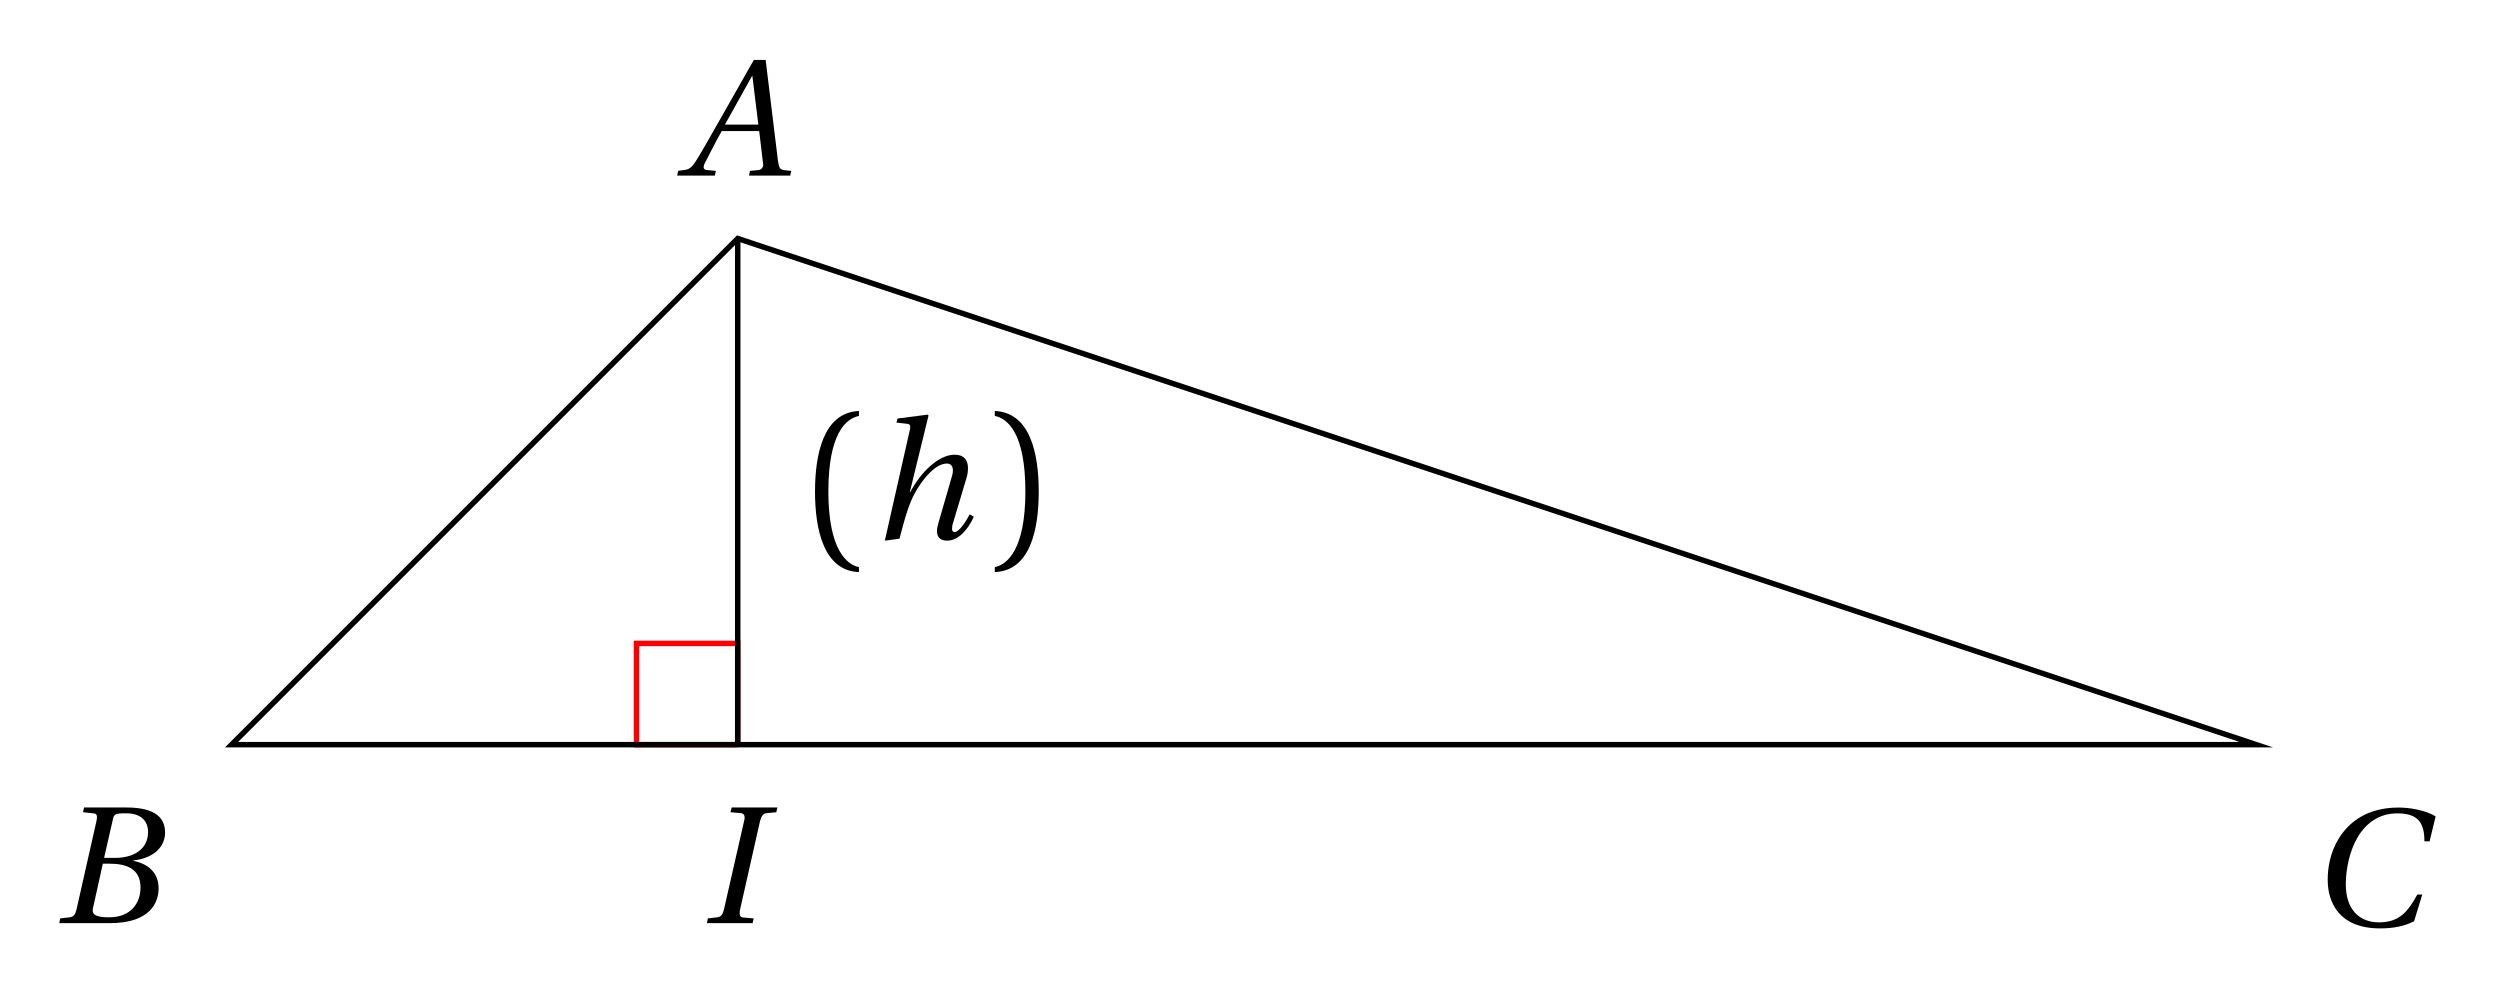 <svg xmlns="http://www.w3.org/2000/svg" xmlns:xlink="http://www.w3.org/1999/xlink" width="181.357pt" height="71.846pt" viewBox="0 0 181.357 71.846"><defs><path id="a" d="M-.234 0H2.5l.078-.344-.672-.062C1.75-.422 1.688-.5 1.688-.625c0-.062.031-.156.062-.234.406-.781.797-1.562 1.25-2.375h2.719l.297 2.5s-.062.297-.328.328l-.641.062L4.984 0h2.984l.078-.344-.469-.047c-.375-.031-.422-.203-.5-.703L6.188-8.391h-.859L3.297-4.812c-.625 1.078-1.625 2.891-2.078 3.609C.828-.562.625-.438.25-.406l-.406.062Zm3.469-3.703 1.984-3.562.438 3.562Zm0 0"/><path id="b" d="M0 0h3.672c2.938 0 3.531-1.516 3.531-2.516 0-1.281-.938-1.828-1.828-2v-.031C7-4.734 7.672-5.656 7.672-6.562c0-.984-.578-1.828-2.812-1.828h-3.062l-.078.344.719.078c.203 0 .297.094.297.297 0 .062-.031.172-.047.297L1.25-1c-.094.391-.203.531-.5.578l-.688.078Zm2.422-.922q0-.141.047-.281l.688-3.109h.484c1.203 0 2.25.344 2.25 1.734 0 1.078-.656 2.156-2.281 2.156-.953 0-1.188-.203-1.188-.5M3.25-4.734l.641-2.812c.078-.359.156-.422.969-.422 1.016 0 1.578.516 1.578 1.359 0 1.266-1.062 1.875-2.391 1.875Zm0 0"/><path id="c" d="M.625-3.328C.625-1.734 1.422.188 4.422.188c.875 0 1.703-.125 2.469-.516l.594-1.938H7.125C6.453-1.047 5.844-.25 4.344-.25 2.938-.25 1.938-1.156 1.938-3.016c0-1.094.281-2.438.859-3.406.609-1.031 1.562-1.734 2.875-1.734 1.531 0 1.969.703 1.969 2.031h.375l.438-1.812C7.75-8.375 6.625-8.578 5.766-8.578c-2.281 0-3.594 1.062-4.312 2.203C.781-5.297.625-4.172.625-3.328m0 0"/><path id="d" d="M.266 0h3.312l.078-.344-.719-.062c-.219 0-.297-.125-.297-.312 0-.078 0-.188.031-.281l1.438-6.375c.094-.375.219-.594.531-.609l.656-.062.078-.344H2.062l-.094.344.734.062C2.906-7.969 3-7.844 3-7.656q0 .117-.047.281L1.5-1c-.094.375-.203.547-.5.578l-.672.078Zm0 0"/><path id="e" d="M1.047-3.422c0 2.734.625 5.75 3.188 5.844V2.062C3.375 1.891 2.016.828 2.016-3.422c0-4.219 1.281-5.297 2.219-5.484v-.359c-2.562.109-3.188 3.109-3.188 5.844m0 0"/><path id="f" d="M1.156.141 2.219 0c.328-1.234.5-1.906.812-2.672.359-.938 1.562-2.781 2.625-2.781.281 0 .438.188.438.5 0 .094-.016.219-.047.344l-1 3.453c-.062.219-.109.422-.109.594 0 .453.234.703.734.703.844 0 1.531-.828 1.938-1.734l-.297-.172c-.219.422-.75 1.281-1.094 1.281-.141 0-.188-.094-.188-.234 0-.125.016-.266.078-.438l.953-3.188c.094-.281.125-.531.125-.781 0-.562-.266-.969-.969-.969-1.141 0-2.453 1.25-3.219 2.719h-.031l1.359-5.562L4.266-9l-2.188.281L2-8.422l.703.078c.203.016.297.062.297.234 0 .094-.016.203-.062.359Zm0 0"/><path id="g" d="M.719 2.062v.359c2.578-.094 3.188-3.109 3.188-5.844S3.297-9.156.719-9.266v.359c.938.188 2.219 1.266 2.219 5.484 0 4.25-1.344 5.312-2.219 5.484m0 0"/></defs><use xlink:href="#a" x="49.355" y="12.74"/><use xlink:href="#b" x="4.302" y="66.967"/><use xlink:href="#c" x="168.233" y="67.16"/><use xlink:href="#d" x="51.019" y="66.967"/><use xlink:href="#e" x="58.076" y="39.079"/><use xlink:href="#f" x="63.032" y="39.079"/><use xlink:href="#g" x="71.446" y="39.079"/><path fill="none" stroke="red" stroke-miterlimit="10" stroke-width=".397" d="M53.516 54.02h-7.344v-7.344h7.344v7.344"/><path fill="none" stroke="#000" stroke-miterlimit="10" stroke-width=".397" d="M53.516 17.301 16.797 54.02h146.879Zm0 0v36.719"/></svg>
